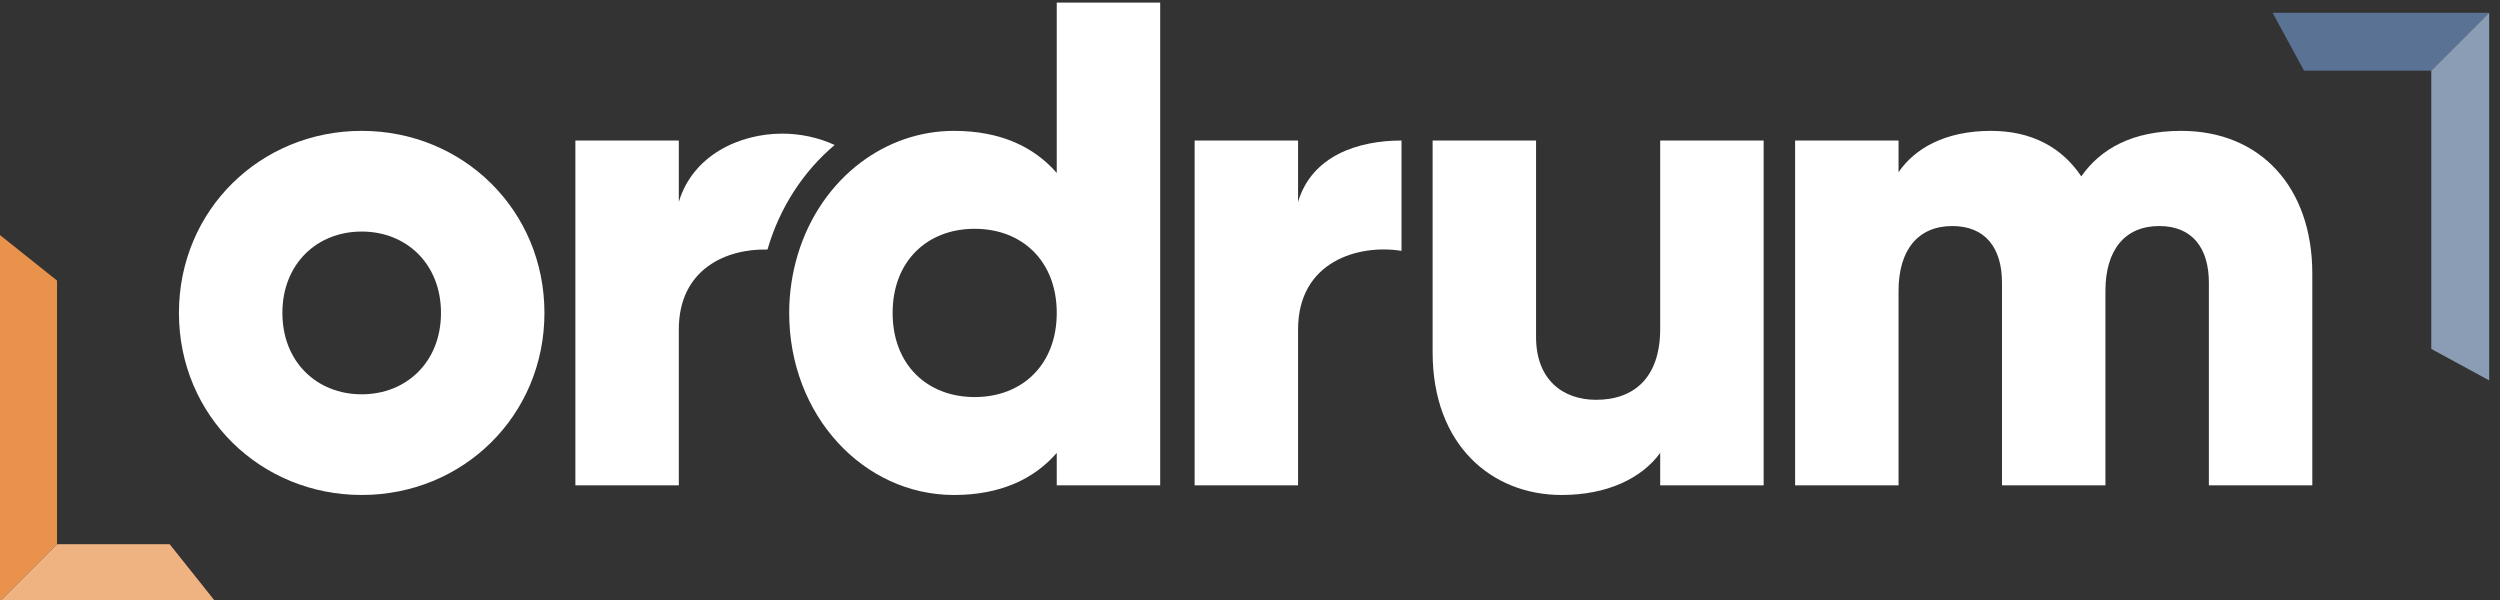 <?xml version="1.0" encoding="UTF-8" standalone="no"?>
<svg
   xmlns:dc="http://purl.org/dc/elements/1.1/"
   xmlns:cc="http://creativecommons.org/ns#"
   xmlns:rdf="http://www.w3.org/1999/02/22-rdf-syntax-ns#"
   xmlns:svg="http://www.w3.org/2000/svg"
   xmlns="http://www.w3.org/2000/svg"
   viewBox="0 0 200 48"
   height="48"
   width="200"
   xml:space="preserve"
   id="svg2"
   version="1.1"><rect x="0" y="0" width="200" height="48" fill="#333333" stroke="none"/><defs
     id="defs6"><clipPath
       id="clipPath34"
       clipPathUnits="userSpaceOnUse"><path
         id="path32"
         d="M 0,512 H 512 V 0 H 0 Z" /></clipPath></defs><g
     transform="matrix(1.333,0,0,-1.333,-116.495,333.949)"
     id="g10"><g
       transform="matrix(0.44,0,0,0.44,48.9,120.031)"
       id="g890"><g
         id="g12"
         transform="translate(397.46,294.832)"><path
           d="M 0,0 4.289,-7.892 H 21.646 L 29.54,0 Z"
           style="fill:#5a7395;fill-opacity:1;fill-rule:nonzero;stroke:none"
           id="path14" /></g><g
         id="g16"
         transform="translate(419.106,286.94)"><path
           d="m 0,0 v -37.958 l 7.895,-4.29 v 50.14 z"
           style="fill:#8b9db5;fill-opacity:1;fill-rule:nonzero;stroke:none"
           id="path18" /></g><g
         id="g20"
         transform="translate(95.26,258.312)"><path
           d="M 0,0 -7.889,6.291 V -43.85 L 0,-35.959 Z"
           style="fill:#e8924b;fill-opacity:1;fill-rule:nonzero;stroke:none"
           id="path22" /></g><g
         id="g24"
         transform="translate(95.26,222.352)"><path
           d="M 0,0 -7.889,-7.891 H 21.653 L 15.362,0 Z"
           style="fill:#efb381;fill-opacity:1;fill-rule:nonzero;stroke:none"
           id="path26" /></g><g
         id="g28"><g
           id="g30"
           clip-path="url(#clipPath34)"><g
             id="g36"
             transform="translate(136.817,242.794)"><path
               d="m 0,0 c -6.113,0 -10.816,4.422 -10.816,11.1 0,6.677 4.703,11.099 10.816,11.099 6.115,0 10.817,-4.422 10.817,-11.099 C 10.817,4.422 6.115,0 0,0 m 0,35.932 c -13.826,0 -24.926,-10.818 -24.926,-24.832 0,-14.015 11.1,-24.832 24.926,-24.832 13.827,0 24.927,10.817 24.927,24.832 0,14.014 -11.1,24.832 -24.927,24.832"
               style="fill:#ffffff;fill-opacity:1;fill-rule:nonzero;stroke:none"
               id="path38" /></g><g
             id="g40"
             transform="translate(264.537,269.037)"><path
               d="m 0,0 v 8.372 h -14.108 v -47.03 H 0 V -17.4 c 0,9.312 8.278,11.662 14.11,10.722 V 8.372 C 8.184,8.372 1.882,6.302 0,0"
               style="fill:#ffffff;fill-opacity:1;fill-rule:nonzero;stroke:none"
               id="path42" /></g><g
             id="g44"
             transform="translate(201.329,276.801)"><path
               d="m 0,0 c -2.227,1.032 -4.716,1.547 -7.146,1.547 -5.927,0 -12.229,-3.01 -14.11,-9.312 v 8.372 h -14.108 v -47.029 h 14.108 v 21.257 c 0,8.282 6.546,11.05 12.097,10.901 C -7.513,-8.539 -4.261,-3.594 0,0"
               style="fill:#ffffff;fill-opacity:1;fill-rule:nonzero;stroke:none"
               id="path46" /></g><g
             id="g48"
             transform="translate(313.931,251.731)"><path
               d="m 0,0 c 0,-6.678 -3.574,-9.688 -8.748,-9.688 -4.516,0 -8.184,2.728 -8.184,8.559 V 25.678 H -31.041 V -3.199 c 0,-12.697 8.09,-19.47 17.591,-19.47 6.207,0 10.911,2.257 13.45,5.737 v -4.42 h 14.109 v 47.03 L 0,25.678 Z"
               style="fill:#ffffff;fill-opacity:1;fill-rule:nonzero;stroke:none"
               id="path50" /></g><g
             id="g52"
             transform="translate(385.006,278.726)"><path
               d="M 0,0 C -6.678,0 -11.005,-2.446 -13.638,-6.208 -16.272,-2.258 -20.41,0 -25.96,0 -32.262,0 -36.401,-2.446 -38.564,-5.644 v 4.327 h -14.109 v -47.03 h 14.109 v 26.525 c 0,5.549 2.633,8.841 7.336,8.841 4.516,0 6.773,-3.01 6.773,-7.713 v -27.653 h 14.109 v 26.525 c 0,5.549 2.633,8.841 7.336,8.841 4.515,0 6.773,-3.01 6.773,-7.713 V -48.347 H 17.872 V -19.47 C 17.872,-7.713 10.817,0 0,0"
               style="fill:#ffffff;fill-opacity:1;fill-rule:nonzero;stroke:none"
               id="path54" /></g><g
             id="g56"
             transform="translate(220.429,242.418)"><path
               d="m 0,0 c -6.49,0 -11.193,4.421 -11.193,11.476 0,7.054 4.703,11.475 11.193,11.475 6.491,0 11.193,-4.421 11.193,-11.475 C 11.193,4.421 6.491,0 0,0 M 11.193,53.803 V 30.57 c -3.105,3.574 -7.714,5.738 -14.015,5.738 -4.696,0 -9.071,-1.579 -12.695,-4.298 -3.981,-2.987 -7.038,-7.36 -8.608,-12.559 -0.752,-2.493 -1.177,-5.165 -1.177,-7.975 0,-14.015 10.158,-24.832 22.48,-24.832 6.301,0 10.91,2.163 14.015,5.737 v -4.42 h 14.109 v 65.842 z"
               style="fill:#ffffff;fill-opacity:1;fill-rule:nonzero;stroke:none"
               id="path58" /></g></g></g></g></g></svg>
